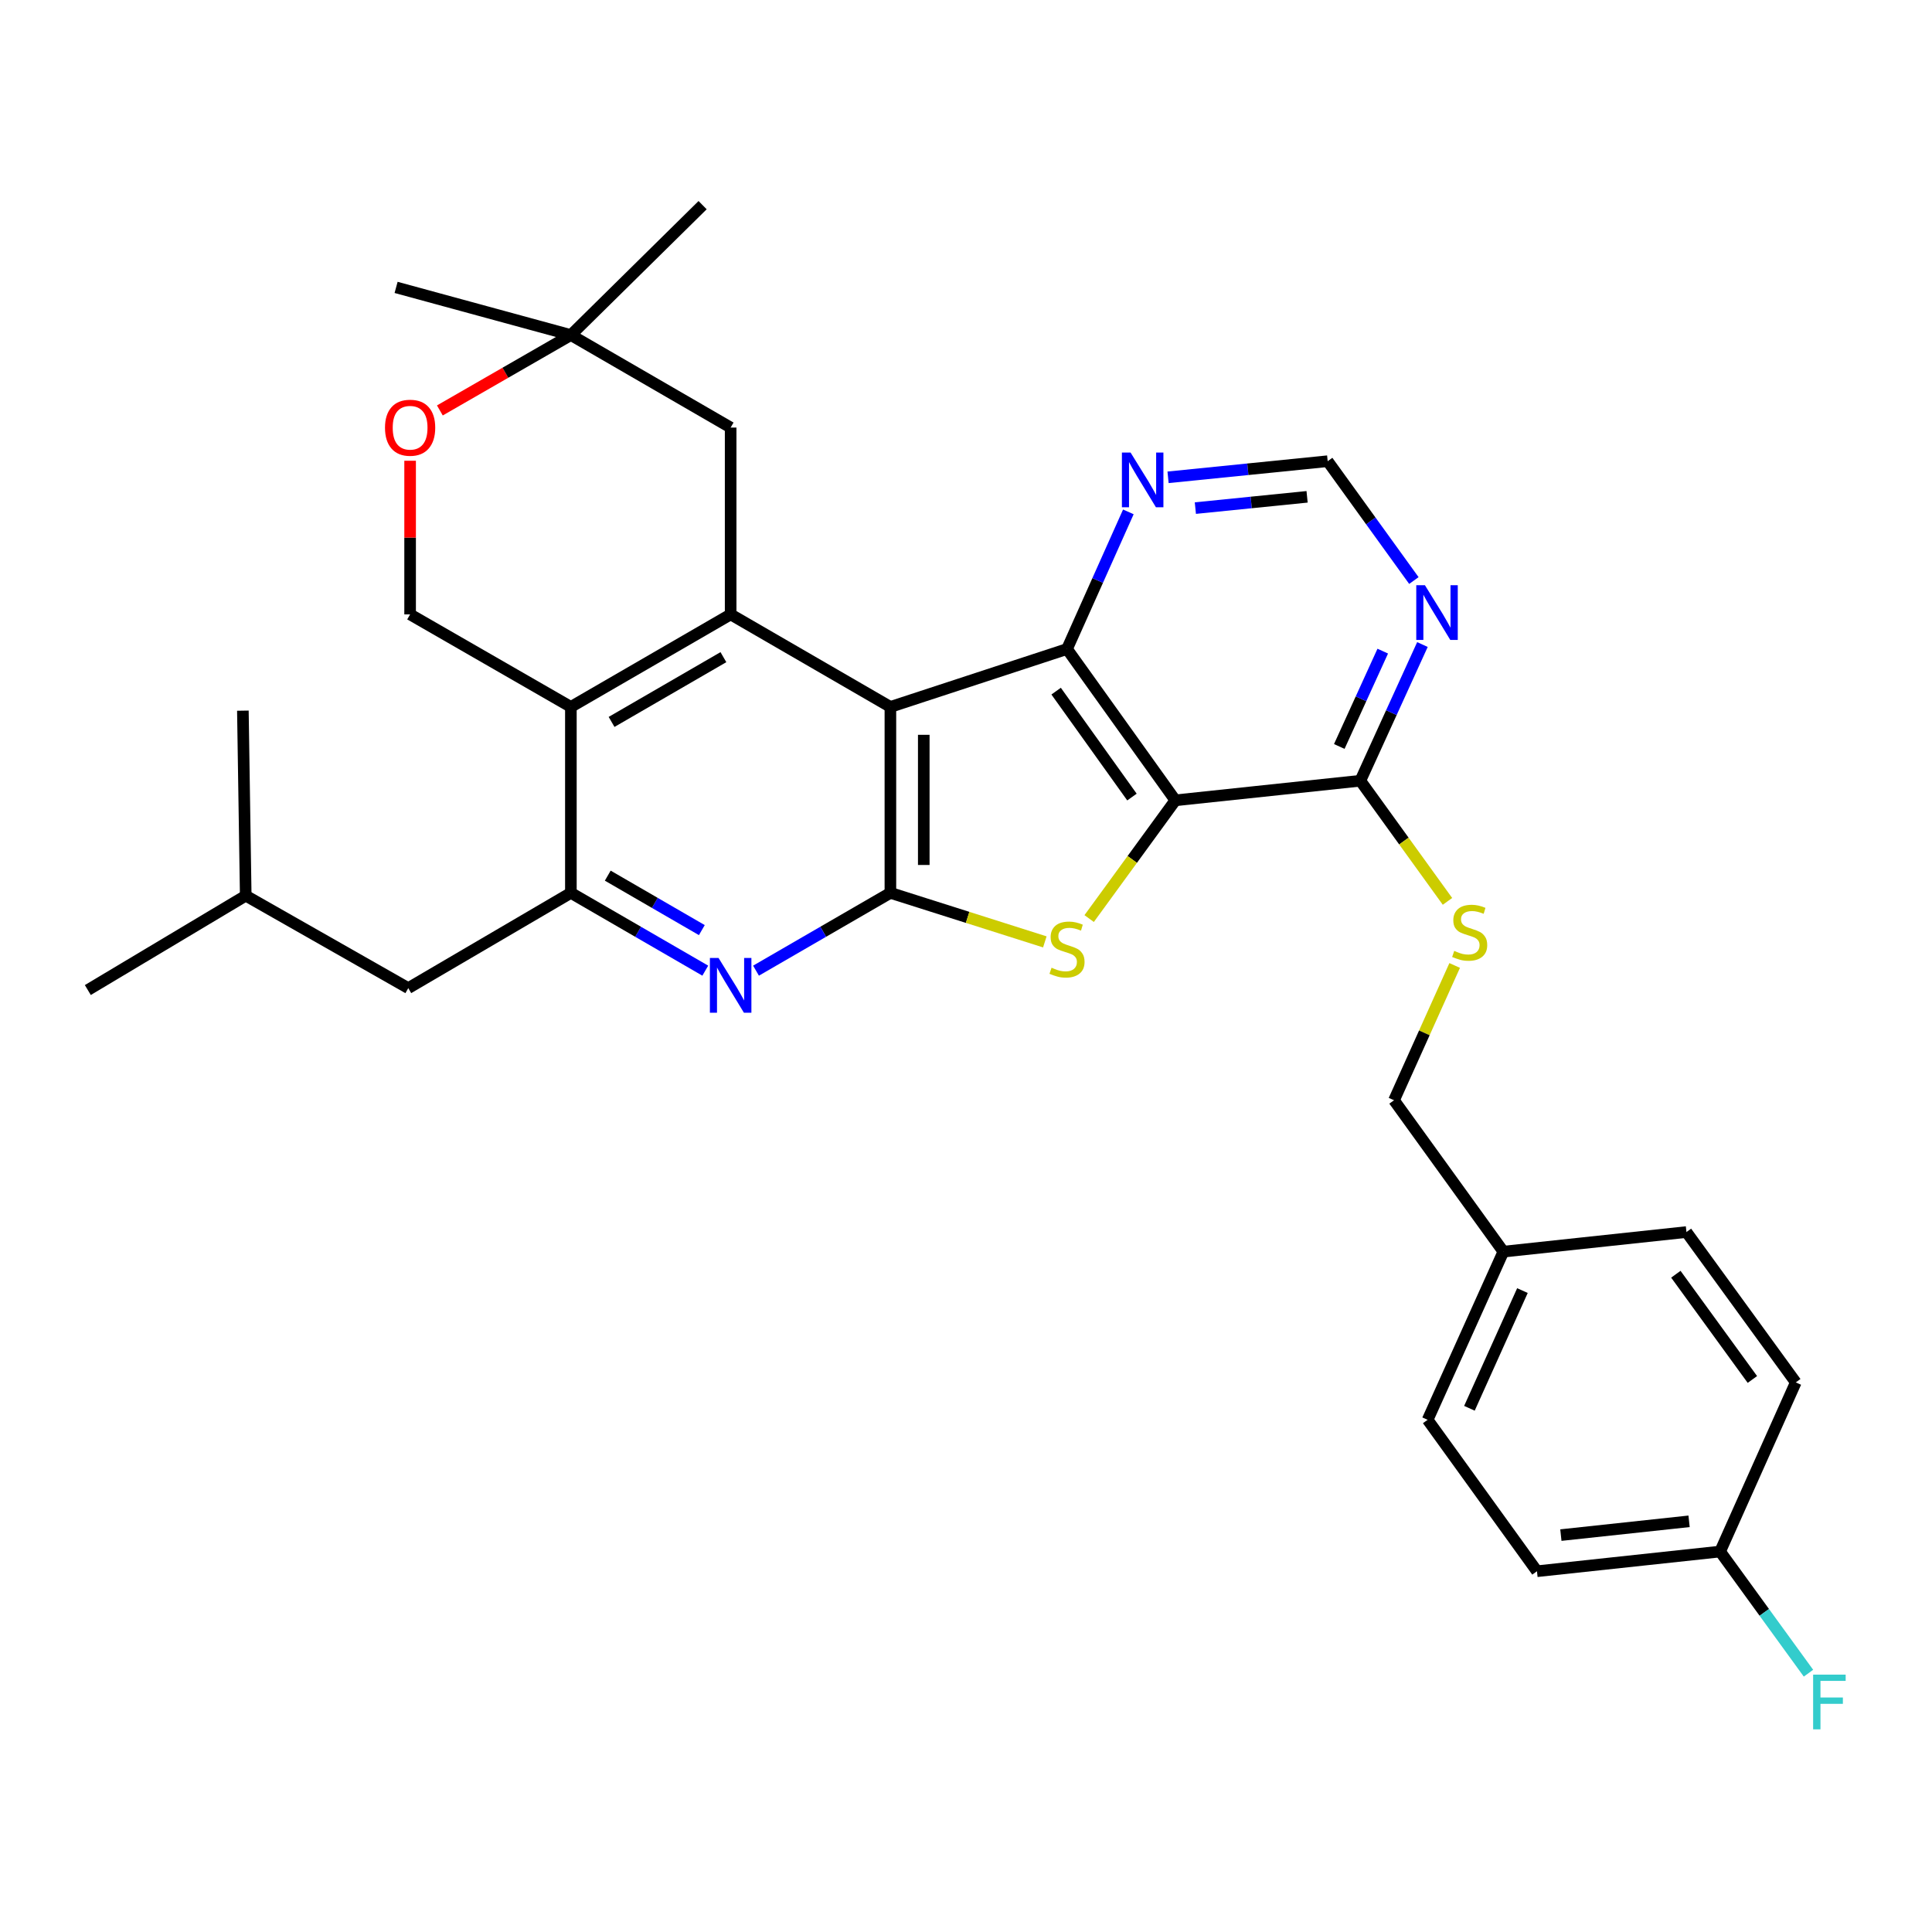<?xml version='1.0' encoding='iso-8859-1'?>
<svg version='1.1' baseProfile='full'
              xmlns='http://www.w3.org/2000/svg'
                      xmlns:rdkit='http://www.rdkit.org/xml'
                      xmlns:xlink='http://www.w3.org/1999/xlink'
                  xml:space='preserve'
width='1000px' height='1000px' viewBox='0 0 1000 1000'>
<!-- END OF HEADER -->
<rect style='opacity:1.0;fill:#FFFFFF;stroke:none' width='1000' height='1000' x='0' y='0'> </rect>
<path class='bond-1' d='M 460.867,365.899 L 460.867,462.145' style='fill:none;fill-rule:evenodd;stroke:#000000;stroke-width:6px;stroke-linecap:butt;stroke-linejoin:miter;stroke-opacity:1' />
<path class='bond-1' d='M 478.141,380.336 L 478.141,447.708' style='fill:none;fill-rule:evenodd;stroke:#000000;stroke-width:6px;stroke-linecap:butt;stroke-linejoin:miter;stroke-opacity:1' />
<path class='bond-3' d='M 460.867,365.899 L 552.285,335.929' style='fill:none;fill-rule:evenodd;stroke:#000000;stroke-width:6px;stroke-linecap:butt;stroke-linejoin:miter;stroke-opacity:1' />
<path class='bond-4' d='M 460.867,365.899 L 378.182,318.012' style='fill:none;fill-rule:evenodd;stroke:#000000;stroke-width:6px;stroke-linecap:butt;stroke-linejoin:miter;stroke-opacity:1' />
<path class='bond-0' d='M 608.358,414.247 L 552.285,335.929' style='fill:none;fill-rule:evenodd;stroke:#000000;stroke-width:6px;stroke-linecap:butt;stroke-linejoin:miter;stroke-opacity:1' />
<path class='bond-0' d='M 585.902,412.556 L 546.651,357.733' style='fill:none;fill-rule:evenodd;stroke:#000000;stroke-width:6px;stroke-linecap:butt;stroke-linejoin:miter;stroke-opacity:1' />
<path class='bond-8' d='M 608.358,414.247 L 704.105,404.113' style='fill:none;fill-rule:evenodd;stroke:#000000;stroke-width:6px;stroke-linecap:butt;stroke-linejoin:miter;stroke-opacity:1' />
<path class='bond-31' d='M 608.358,414.247 L 586.051,444.846' style='fill:none;fill-rule:evenodd;stroke:#000000;stroke-width:6px;stroke-linecap:butt;stroke-linejoin:miter;stroke-opacity:1' />
<path class='bond-31' d='M 586.051,444.846 L 563.745,475.445' style='fill:none;fill-rule:evenodd;stroke:#CCCC00;stroke-width:6px;stroke-linecap:butt;stroke-linejoin:miter;stroke-opacity:1' />
<path class='bond-2' d='M 460.867,462.145 L 500.837,474.833' style='fill:none;fill-rule:evenodd;stroke:#000000;stroke-width:6px;stroke-linecap:butt;stroke-linejoin:miter;stroke-opacity:1' />
<path class='bond-2' d='M 500.837,474.833 L 540.807,487.521' style='fill:none;fill-rule:evenodd;stroke:#CCCC00;stroke-width:6px;stroke-linecap:butt;stroke-linejoin:miter;stroke-opacity:1' />
<path class='bond-6' d='M 460.867,462.145 L 426.088,482.278' style='fill:none;fill-rule:evenodd;stroke:#000000;stroke-width:6px;stroke-linecap:butt;stroke-linejoin:miter;stroke-opacity:1' />
<path class='bond-6' d='M 426.088,482.278 L 391.31,502.412' style='fill:none;fill-rule:evenodd;stroke:#0000FF;stroke-width:6px;stroke-linecap:butt;stroke-linejoin:miter;stroke-opacity:1' />
<path class='bond-10' d='M 552.285,335.929 L 568.159,300.437' style='fill:none;fill-rule:evenodd;stroke:#000000;stroke-width:6px;stroke-linecap:butt;stroke-linejoin:miter;stroke-opacity:1' />
<path class='bond-10' d='M 568.159,300.437 L 584.034,264.945' style='fill:none;fill-rule:evenodd;stroke:#0000FF;stroke-width:6px;stroke-linecap:butt;stroke-linejoin:miter;stroke-opacity:1' />
<path class='bond-5' d='M 378.182,318.012 L 295.487,365.899' style='fill:none;fill-rule:evenodd;stroke:#000000;stroke-width:6px;stroke-linecap:butt;stroke-linejoin:miter;stroke-opacity:1' />
<path class='bond-5' d='M 374.434,340.143 L 316.548,373.665' style='fill:none;fill-rule:evenodd;stroke:#000000;stroke-width:6px;stroke-linecap:butt;stroke-linejoin:miter;stroke-opacity:1' />
<path class='bond-13' d='M 378.182,318.012 L 378.182,221.306' style='fill:none;fill-rule:evenodd;stroke:#000000;stroke-width:6px;stroke-linecap:butt;stroke-linejoin:miter;stroke-opacity:1' />
<path class='bond-7' d='M 295.487,365.899 L 295.487,462.145' style='fill:none;fill-rule:evenodd;stroke:#000000;stroke-width:6px;stroke-linecap:butt;stroke-linejoin:miter;stroke-opacity:1' />
<path class='bond-11' d='M 295.487,365.899 L 212.274,318.012' style='fill:none;fill-rule:evenodd;stroke:#000000;stroke-width:6px;stroke-linecap:butt;stroke-linejoin:miter;stroke-opacity:1' />
<path class='bond-32' d='M 365.053,502.413 L 330.27,482.279' style='fill:none;fill-rule:evenodd;stroke:#0000FF;stroke-width:6px;stroke-linecap:butt;stroke-linejoin:miter;stroke-opacity:1' />
<path class='bond-32' d='M 330.27,482.279 L 295.487,462.145' style='fill:none;fill-rule:evenodd;stroke:#000000;stroke-width:6px;stroke-linecap:butt;stroke-linejoin:miter;stroke-opacity:1' />
<path class='bond-32' d='M 363.272,481.423 L 338.924,467.329' style='fill:none;fill-rule:evenodd;stroke:#0000FF;stroke-width:6px;stroke-linecap:butt;stroke-linejoin:miter;stroke-opacity:1' />
<path class='bond-32' d='M 338.924,467.329 L 314.576,453.235' style='fill:none;fill-rule:evenodd;stroke:#000000;stroke-width:6px;stroke-linecap:butt;stroke-linejoin:miter;stroke-opacity:1' />
<path class='bond-17' d='M 295.487,462.145 L 211.324,511.452' style='fill:none;fill-rule:evenodd;stroke:#000000;stroke-width:6px;stroke-linecap:butt;stroke-linejoin:miter;stroke-opacity:1' />
<path class='bond-14' d='M 704.105,404.113 L 726.657,435.33' style='fill:none;fill-rule:evenodd;stroke:#000000;stroke-width:6px;stroke-linecap:butt;stroke-linejoin:miter;stroke-opacity:1' />
<path class='bond-14' d='M 726.657,435.33 L 749.21,466.547' style='fill:none;fill-rule:evenodd;stroke:#CCCC00;stroke-width:6px;stroke-linecap:butt;stroke-linejoin:miter;stroke-opacity:1' />
<path class='bond-34' d='M 704.105,404.113 L 720.177,368.863' style='fill:none;fill-rule:evenodd;stroke:#000000;stroke-width:6px;stroke-linecap:butt;stroke-linejoin:miter;stroke-opacity:1' />
<path class='bond-34' d='M 720.177,368.863 L 736.25,333.613' style='fill:none;fill-rule:evenodd;stroke:#0000FF;stroke-width:6px;stroke-linecap:butt;stroke-linejoin:miter;stroke-opacity:1' />
<path class='bond-34' d='M 693.209,386.372 L 704.46,361.697' style='fill:none;fill-rule:evenodd;stroke:#000000;stroke-width:6px;stroke-linecap:butt;stroke-linejoin:miter;stroke-opacity:1' />
<path class='bond-34' d='M 704.46,361.697 L 715.711,337.022' style='fill:none;fill-rule:evenodd;stroke:#0000FF;stroke-width:6px;stroke-linecap:butt;stroke-linejoin:miter;stroke-opacity:1' />
<path class='bond-9' d='M 731.823,300.485 L 709.514,269.6' style='fill:none;fill-rule:evenodd;stroke:#0000FF;stroke-width:6px;stroke-linecap:butt;stroke-linejoin:miter;stroke-opacity:1' />
<path class='bond-9' d='M 709.514,269.6 L 687.205,238.714' style='fill:none;fill-rule:evenodd;stroke:#000000;stroke-width:6px;stroke-linecap:butt;stroke-linejoin:miter;stroke-opacity:1' />
<path class='bond-16' d='M 604.586,247.06 L 645.895,242.887' style='fill:none;fill-rule:evenodd;stroke:#0000FF;stroke-width:6px;stroke-linecap:butt;stroke-linejoin:miter;stroke-opacity:1' />
<path class='bond-16' d='M 645.895,242.887 L 687.205,238.714' style='fill:none;fill-rule:evenodd;stroke:#000000;stroke-width:6px;stroke-linecap:butt;stroke-linejoin:miter;stroke-opacity:1' />
<path class='bond-16' d='M 618.715,262.995 L 647.631,260.074' style='fill:none;fill-rule:evenodd;stroke:#0000FF;stroke-width:6px;stroke-linecap:butt;stroke-linejoin:miter;stroke-opacity:1' />
<path class='bond-16' d='M 647.631,260.074 L 676.548,257.153' style='fill:none;fill-rule:evenodd;stroke:#000000;stroke-width:6px;stroke-linecap:butt;stroke-linejoin:miter;stroke-opacity:1' />
<path class='bond-33' d='M 212.274,318.012 L 212.274,278.248' style='fill:none;fill-rule:evenodd;stroke:#000000;stroke-width:6px;stroke-linecap:butt;stroke-linejoin:miter;stroke-opacity:1' />
<path class='bond-33' d='M 212.274,278.248 L 212.274,238.483' style='fill:none;fill-rule:evenodd;stroke:#FF0000;stroke-width:6px;stroke-linecap:butt;stroke-linejoin:miter;stroke-opacity:1' />
<path class='bond-12' d='M 227.674,212.443 L 261.581,192.931' style='fill:none;fill-rule:evenodd;stroke:#FF0000;stroke-width:6px;stroke-linecap:butt;stroke-linejoin:miter;stroke-opacity:1' />
<path class='bond-12' d='M 261.581,192.931 L 295.487,173.418' style='fill:none;fill-rule:evenodd;stroke:#000000;stroke-width:6px;stroke-linecap:butt;stroke-linejoin:miter;stroke-opacity:1' />
<path class='bond-15' d='M 378.182,221.306 L 295.487,173.418' style='fill:none;fill-rule:evenodd;stroke:#000000;stroke-width:6px;stroke-linecap:butt;stroke-linejoin:miter;stroke-opacity:1' />
<path class='bond-18' d='M 752.936,499.727 L 737.239,534.61' style='fill:none;fill-rule:evenodd;stroke:#CCCC00;stroke-width:6px;stroke-linecap:butt;stroke-linejoin:miter;stroke-opacity:1' />
<path class='bond-18' d='M 737.239,534.61 L 721.542,569.493' style='fill:none;fill-rule:evenodd;stroke:#000000;stroke-width:6px;stroke-linecap:butt;stroke-linejoin:miter;stroke-opacity:1' />
<path class='bond-27' d='M 295.487,173.418 L 205.019,148.755' style='fill:none;fill-rule:evenodd;stroke:#000000;stroke-width:6px;stroke-linecap:butt;stroke-linejoin:miter;stroke-opacity:1' />
<path class='bond-28' d='M 295.487,173.418 L 363.671,106.184' style='fill:none;fill-rule:evenodd;stroke:#000000;stroke-width:6px;stroke-linecap:butt;stroke-linejoin:miter;stroke-opacity:1' />
<path class='bond-26' d='M 211.324,511.452 L 127.19,463.594' style='fill:none;fill-rule:evenodd;stroke:#000000;stroke-width:6px;stroke-linecap:butt;stroke-linejoin:miter;stroke-opacity:1' />
<path class='bond-20' d='M 721.542,569.493 L 778.143,647.85' style='fill:none;fill-rule:evenodd;stroke:#000000;stroke-width:6px;stroke-linecap:butt;stroke-linejoin:miter;stroke-opacity:1' />
<path class='bond-19' d='M 890.329,803.077 L 795.532,813.268' style='fill:none;fill-rule:evenodd;stroke:#000000;stroke-width:6px;stroke-linecap:butt;stroke-linejoin:miter;stroke-opacity:1' />
<path class='bond-19' d='M 874.263,787.43 L 807.905,794.565' style='fill:none;fill-rule:evenodd;stroke:#000000;stroke-width:6px;stroke-linecap:butt;stroke-linejoin:miter;stroke-opacity:1' />
<path class='bond-21' d='M 890.329,803.077 L 913.197,834.559' style='fill:none;fill-rule:evenodd;stroke:#000000;stroke-width:6px;stroke-linecap:butt;stroke-linejoin:miter;stroke-opacity:1' />
<path class='bond-21' d='M 913.197,834.559 L 936.065,866.041' style='fill:none;fill-rule:evenodd;stroke:#33CCCC;stroke-width:6px;stroke-linecap:butt;stroke-linejoin:miter;stroke-opacity:1' />
<path class='bond-35' d='M 890.329,803.077 L 929.493,715.526' style='fill:none;fill-rule:evenodd;stroke:#000000;stroke-width:6px;stroke-linecap:butt;stroke-linejoin:miter;stroke-opacity:1' />
<path class='bond-24' d='M 778.143,647.85 L 872.901,637.706' style='fill:none;fill-rule:evenodd;stroke:#000000;stroke-width:6px;stroke-linecap:butt;stroke-linejoin:miter;stroke-opacity:1' />
<path class='bond-25' d='M 778.143,647.85 L 738.941,734.892' style='fill:none;fill-rule:evenodd;stroke:#000000;stroke-width:6px;stroke-linecap:butt;stroke-linejoin:miter;stroke-opacity:1' />
<path class='bond-25' d='M 788.013,668 L 760.571,728.93' style='fill:none;fill-rule:evenodd;stroke:#000000;stroke-width:6px;stroke-linecap:butt;stroke-linejoin:miter;stroke-opacity:1' />
<path class='bond-22' d='M 929.493,715.526 L 872.901,637.706' style='fill:none;fill-rule:evenodd;stroke:#000000;stroke-width:6px;stroke-linecap:butt;stroke-linejoin:miter;stroke-opacity:1' />
<path class='bond-22' d='M 907.033,714.013 L 867.419,659.539' style='fill:none;fill-rule:evenodd;stroke:#000000;stroke-width:6px;stroke-linecap:butt;stroke-linejoin:miter;stroke-opacity:1' />
<path class='bond-23' d='M 795.532,813.268 L 738.941,734.892' style='fill:none;fill-rule:evenodd;stroke:#000000;stroke-width:6px;stroke-linecap:butt;stroke-linejoin:miter;stroke-opacity:1' />
<path class='bond-29' d='M 127.19,463.594 L 45.455,512.441' style='fill:none;fill-rule:evenodd;stroke:#000000;stroke-width:6px;stroke-linecap:butt;stroke-linejoin:miter;stroke-opacity:1' />
<path class='bond-30' d='M 127.19,463.594 L 125.712,367.838' style='fill:none;fill-rule:evenodd;stroke:#000000;stroke-width:6px;stroke-linecap:butt;stroke-linejoin:miter;stroke-opacity:1' />
<path  class='atom-3' d='M 544.285 500.885
Q 544.605 501.005, 545.925 501.565
Q 547.245 502.125, 548.685 502.485
Q 550.165 502.805, 551.605 502.805
Q 554.285 502.805, 555.845 501.525
Q 557.405 500.205, 557.405 497.925
Q 557.405 496.365, 556.605 495.405
Q 555.845 494.445, 554.645 493.925
Q 553.445 493.405, 551.445 492.805
Q 548.925 492.045, 547.405 491.325
Q 545.925 490.605, 544.845 489.085
Q 543.805 487.565, 543.805 485.005
Q 543.805 481.445, 546.205 479.245
Q 548.645 477.045, 553.445 477.045
Q 556.725 477.045, 560.445 478.605
L 559.525 481.685
Q 556.125 480.285, 553.565 480.285
Q 550.805 480.285, 549.285 481.445
Q 547.765 482.565, 547.805 484.525
Q 547.805 486.045, 548.565 486.965
Q 549.365 487.885, 550.485 488.405
Q 551.645 488.925, 553.565 489.525
Q 556.125 490.325, 557.645 491.125
Q 559.165 491.925, 560.245 493.565
Q 561.365 495.165, 561.365 497.925
Q 561.365 501.845, 558.725 503.965
Q 556.125 506.045, 551.765 506.045
Q 549.245 506.045, 547.325 505.485
Q 545.445 504.965, 543.205 504.045
L 544.285 500.885
' fill='#CCCC00'/>
<path  class='atom-7' d='M 371.922 495.853
L 381.202 510.853
Q 382.122 512.333, 383.602 515.013
Q 385.082 517.693, 385.162 517.853
L 385.162 495.853
L 388.922 495.853
L 388.922 524.173
L 385.042 524.173
L 375.082 507.773
Q 373.922 505.853, 372.682 503.653
Q 371.482 501.453, 371.122 500.773
L 371.122 524.173
L 367.442 524.173
L 367.442 495.853
L 371.922 495.853
' fill='#0000FF'/>
<path  class='atom-10' d='M 737.537 302.902
L 746.817 317.902
Q 747.737 319.382, 749.217 322.062
Q 750.697 324.742, 750.777 324.902
L 750.777 302.902
L 754.537 302.902
L 754.537 331.222
L 750.657 331.222
L 740.697 314.822
Q 739.537 312.902, 738.297 310.702
Q 737.097 308.502, 736.737 307.822
L 736.737 331.222
L 733.057 331.222
L 733.057 302.902
L 737.537 302.902
' fill='#0000FF'/>
<path  class='atom-11' d='M 585.179 234.228
L 594.459 249.228
Q 595.379 250.708, 596.859 253.388
Q 598.339 256.068, 598.419 256.228
L 598.419 234.228
L 602.179 234.228
L 602.179 262.548
L 598.299 262.548
L 588.339 246.148
Q 587.179 244.228, 585.939 242.028
Q 584.739 239.828, 584.379 239.148
L 584.379 262.548
L 580.699 262.548
L 580.699 234.228
L 585.179 234.228
' fill='#0000FF'/>
<path  class='atom-13' d='M 199.274 221.386
Q 199.274 214.586, 202.634 210.786
Q 205.994 206.986, 212.274 206.986
Q 218.554 206.986, 221.914 210.786
Q 225.274 214.586, 225.274 221.386
Q 225.274 228.266, 221.874 232.186
Q 218.474 236.066, 212.274 236.066
Q 206.034 236.066, 202.634 232.186
Q 199.274 228.306, 199.274 221.386
M 212.274 232.866
Q 216.594 232.866, 218.914 229.986
Q 221.274 227.066, 221.274 221.386
Q 221.274 215.826, 218.914 213.026
Q 216.594 210.186, 212.274 210.186
Q 207.954 210.186, 205.594 212.986
Q 203.274 215.786, 203.274 221.386
Q 203.274 227.106, 205.594 229.986
Q 207.954 232.866, 212.274 232.866
' fill='#FF0000'/>
<path  class='atom-15' d='M 752.706 492.181
Q 753.026 492.301, 754.346 492.861
Q 755.666 493.421, 757.106 493.781
Q 758.586 494.101, 760.026 494.101
Q 762.706 494.101, 764.266 492.821
Q 765.826 491.501, 765.826 489.221
Q 765.826 487.661, 765.026 486.701
Q 764.266 485.741, 763.066 485.221
Q 761.866 484.701, 759.866 484.101
Q 757.346 483.341, 755.826 482.621
Q 754.346 481.901, 753.266 480.381
Q 752.226 478.861, 752.226 476.301
Q 752.226 472.741, 754.626 470.541
Q 757.066 468.341, 761.866 468.341
Q 765.146 468.341, 768.866 469.901
L 767.946 472.981
Q 764.546 471.581, 761.986 471.581
Q 759.226 471.581, 757.706 472.741
Q 756.186 473.861, 756.226 475.821
Q 756.226 477.341, 756.986 478.261
Q 757.786 479.181, 758.906 479.701
Q 760.066 480.221, 761.986 480.821
Q 764.546 481.621, 766.066 482.421
Q 767.586 483.221, 768.666 484.861
Q 769.786 486.461, 769.786 489.221
Q 769.786 493.141, 767.146 495.261
Q 764.546 497.341, 760.186 497.341
Q 757.666 497.341, 755.746 496.781
Q 753.866 496.261, 751.626 495.341
L 752.706 492.181
' fill='#CCCC00'/>
<path  class='atom-22' d='M 938.471 866.784
L 955.311 866.784
L 955.311 870.024
L 942.271 870.024
L 942.271 878.624
L 953.871 878.624
L 953.871 881.904
L 942.271 881.904
L 942.271 895.104
L 938.471 895.104
L 938.471 866.784
' fill='#33CCCC'/>
</svg>
